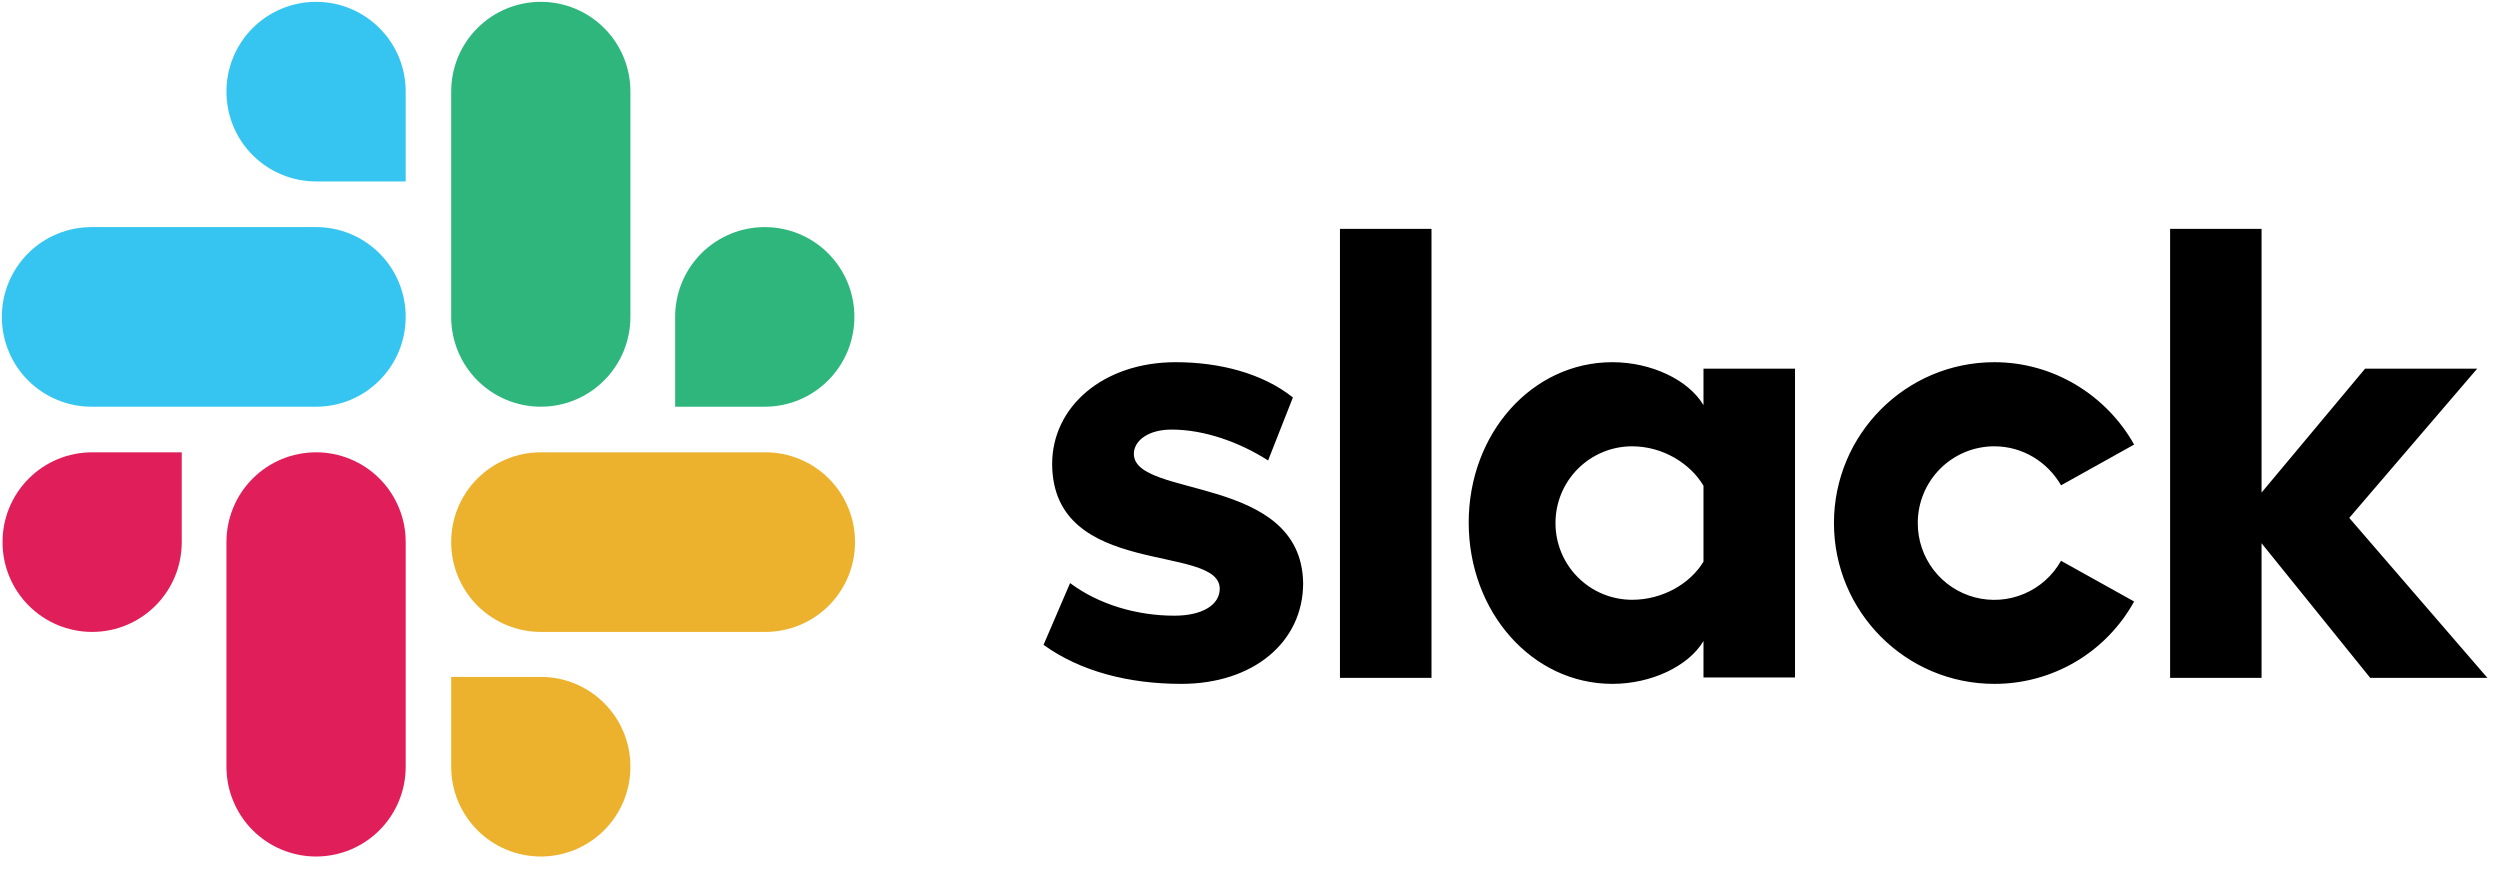 <svg width="117" height="41" viewBox="0 0 117 41" fill="none" xmlns="http://www.w3.org/2000/svg">
<path d="M48.837 30.18L50.08 27.288C51.422 28.292 53.203 28.814 54.963 28.814C56.267 28.814 57.084 28.312 57.084 27.548C57.064 25.424 49.298 27.088 49.241 21.75C49.221 19.042 51.622 16.951 55.024 16.951C57.045 16.951 59.066 17.454 60.508 18.601L59.347 21.55C58.027 20.706 56.386 20.104 54.825 20.104C53.762 20.104 53.064 20.607 53.064 21.247C53.084 23.333 60.907 22.19 60.987 27.288C60.987 30.057 58.649 32.005 55.285 32.005C52.823 32.005 50.559 31.422 48.837 30.178M96.456 26.244C96.068 26.936 95.461 27.48 94.731 27.789C94.001 28.099 93.188 28.158 92.421 27.956C91.654 27.754 90.976 27.303 90.493 26.674C90.01 26.045 89.749 25.273 89.752 24.48C89.751 24.009 89.842 23.542 90.022 23.106C90.201 22.67 90.465 22.274 90.798 21.94C91.13 21.606 91.526 21.341 91.961 21.16C92.397 20.98 92.863 20.887 93.335 20.887C94.673 20.887 95.835 21.631 96.457 22.713L99.877 20.806C98.596 18.52 96.134 16.951 93.335 16.951C89.188 16.951 85.829 20.327 85.829 24.48C85.829 28.633 89.188 32.005 93.335 32.005C94.671 32.008 95.983 31.651 97.134 30.973C98.285 30.295 99.232 29.32 99.877 28.15L96.456 26.245V26.244ZM62.71 10.711H66.994V31.725H62.71V10.712V10.711ZM101.561 10.711V31.725H105.841V25.424L110.927 31.725H116.411L109.945 24.238L115.931 17.255H110.685L105.841 23.053V10.712H101.56L101.561 10.711ZM79.723 26.287C79.102 27.311 77.821 28.07 76.379 28.07C75.907 28.069 75.441 27.976 75.006 27.796C74.571 27.615 74.176 27.351 73.844 27.017C73.511 26.684 73.247 26.288 73.068 25.853C72.888 25.417 72.796 24.951 72.797 24.48C72.796 24.009 72.888 23.542 73.067 23.107C73.247 22.671 73.51 22.275 73.843 21.941C74.176 21.608 74.571 21.343 75.006 21.162C75.441 20.981 75.907 20.887 76.379 20.887C77.821 20.887 79.102 21.688 79.723 22.731V26.287ZM79.723 17.254V18.962C79.022 17.776 77.28 16.951 75.459 16.951C71.696 16.951 68.735 20.285 68.735 24.457C68.735 28.634 71.696 32.005 75.459 32.005C77.28 32.005 79.022 31.18 79.723 29.999V31.706H84.007V17.254H79.723Z" fill="black"/>
<path d="M8.506 25.367C8.506 27.693 6.632 29.574 4.312 29.574C3.76 29.574 3.214 29.464 2.704 29.253C2.195 29.041 1.732 28.731 1.343 28.34C0.953 27.949 0.645 27.486 0.435 26.976C0.225 26.465 0.117 25.919 0.119 25.367C0.118 24.816 0.225 24.27 0.436 23.76C0.646 23.251 0.955 22.788 1.344 22.398C1.734 22.008 2.196 21.698 2.705 21.487C3.215 21.276 3.76 21.168 4.312 21.168H8.506V25.369V25.367ZM10.598 25.367C10.598 24.816 10.705 24.27 10.916 23.76C11.126 23.25 11.435 22.787 11.825 22.397C12.214 22.007 12.677 21.698 13.186 21.487C13.696 21.276 14.242 21.168 14.793 21.168C15.344 21.168 15.89 21.276 16.4 21.488C16.909 21.699 17.372 22.008 17.761 22.398C18.151 22.788 18.459 23.252 18.669 23.762C18.88 24.271 18.987 24.817 18.986 25.369V35.88C18.987 36.431 18.88 36.978 18.669 37.488C18.459 37.998 18.151 38.461 17.761 38.852C17.372 39.242 16.909 39.552 16.4 39.764C15.891 39.975 15.345 40.085 14.793 40.085C14.241 40.085 13.695 39.976 13.185 39.764C12.676 39.553 12.213 39.242 11.823 38.852C11.434 38.461 11.125 37.997 10.915 37.487C10.704 36.977 10.597 36.43 10.598 35.878V25.369V25.367Z" fill="#E01E5A"/>
<path d="M14.793 8.492C14.241 8.492 13.695 8.383 13.185 8.171C12.675 7.959 12.213 7.649 11.823 7.259C11.433 6.868 11.125 6.404 10.915 5.894C10.704 5.384 10.597 4.837 10.598 4.285C10.597 3.734 10.705 3.188 10.916 2.678C11.126 2.168 11.435 1.705 11.824 1.315C12.214 0.925 12.677 0.616 13.186 0.405C13.696 0.194 14.242 0.086 14.793 0.086C15.344 0.086 15.89 0.194 16.399 0.405C16.908 0.616 17.371 0.926 17.76 1.316C18.15 1.706 18.459 2.169 18.669 2.678C18.879 3.188 18.987 3.734 18.986 4.285V8.492H14.793ZM14.793 10.628C15.344 10.628 15.89 10.736 16.399 10.947C16.908 11.159 17.371 11.468 17.76 11.858C18.15 12.248 18.459 12.711 18.669 13.221C18.879 13.73 18.987 14.276 18.986 14.827C18.986 17.152 17.111 19.034 14.793 19.034H4.282C3.73 19.034 3.184 18.925 2.674 18.713C2.164 18.502 1.702 18.192 1.312 17.801C0.922 17.41 0.614 16.946 0.404 16.436C0.193 15.926 0.086 15.379 0.087 14.827C0.086 14.276 0.194 13.73 0.405 13.22C0.615 12.711 0.924 12.248 1.313 11.857C1.703 11.467 2.166 11.158 2.675 10.947C3.185 10.736 3.731 10.628 4.282 10.628H14.793Z" fill="#36C5F0"/>
<path d="M31.597 14.827C31.596 14.276 31.704 13.73 31.914 13.221C32.125 12.711 32.433 12.248 32.823 11.858C33.212 11.468 33.675 11.159 34.184 10.947C34.693 10.736 35.239 10.628 35.79 10.628C36.342 10.628 36.888 10.736 37.397 10.947C37.906 11.158 38.369 11.467 38.759 11.857C39.148 12.248 39.457 12.711 39.668 13.22C39.878 13.73 39.986 14.276 39.985 14.827C39.985 17.152 38.11 19.034 35.79 19.034H31.597V14.827ZM29.503 14.827C29.503 17.152 27.629 19.034 25.31 19.034C24.759 19.034 24.212 18.925 23.703 18.713C23.193 18.502 22.73 18.192 22.34 17.801C21.951 17.41 21.642 16.946 21.432 16.436C21.222 15.926 21.114 15.379 21.116 14.827V4.285C21.115 3.734 21.223 3.188 21.433 2.678C21.643 2.168 21.952 1.705 22.342 1.315C22.732 0.925 23.194 0.616 23.704 0.405C24.213 0.194 24.759 0.086 25.31 0.086C25.862 0.086 26.407 0.194 26.917 0.405C27.426 0.616 27.888 0.926 28.278 1.316C28.667 1.706 28.976 2.169 29.186 2.678C29.397 3.188 29.504 3.734 29.503 4.285V14.827Z" fill="#2EB67D"/>
<path d="M25.31 31.679C25.862 31.679 26.408 31.787 26.917 31.998C27.426 32.21 27.889 32.519 28.279 32.909C28.668 33.3 28.977 33.763 29.187 34.273C29.397 34.782 29.505 35.328 29.503 35.88C29.505 36.431 29.397 36.978 29.187 37.488C28.977 37.998 28.668 38.461 28.279 38.852C27.889 39.242 27.427 39.552 26.917 39.764C26.408 39.975 25.862 40.085 25.31 40.085C24.759 40.085 24.212 39.976 23.703 39.764C23.193 39.553 22.73 39.242 22.34 38.852C21.951 38.461 21.642 37.997 21.432 37.487C21.222 36.977 21.114 36.43 21.116 35.878V31.679H25.31ZM25.31 29.574C24.759 29.574 24.212 29.465 23.703 29.253C23.193 29.041 22.73 28.731 22.34 28.341C21.951 27.95 21.642 27.486 21.432 26.976C21.222 26.466 21.114 25.919 21.116 25.367C21.115 24.816 21.223 24.27 21.433 23.76C21.643 23.25 21.952 22.787 22.342 22.397C22.732 22.007 23.194 21.698 23.704 21.487C24.213 21.276 24.759 21.168 25.31 21.168H35.822C36.373 21.168 36.919 21.276 37.428 21.488C37.937 21.699 38.4 22.008 38.789 22.398C39.179 22.788 39.488 23.252 39.698 23.762C39.908 24.271 40.016 24.817 40.014 25.369C40.016 25.92 39.908 26.467 39.698 26.977C39.488 27.486 39.179 27.95 38.79 28.341C38.4 28.731 37.938 29.041 37.428 29.253C36.919 29.464 36.373 29.574 35.822 29.574H25.31Z" fill="#ECB22E"/>
</svg>

